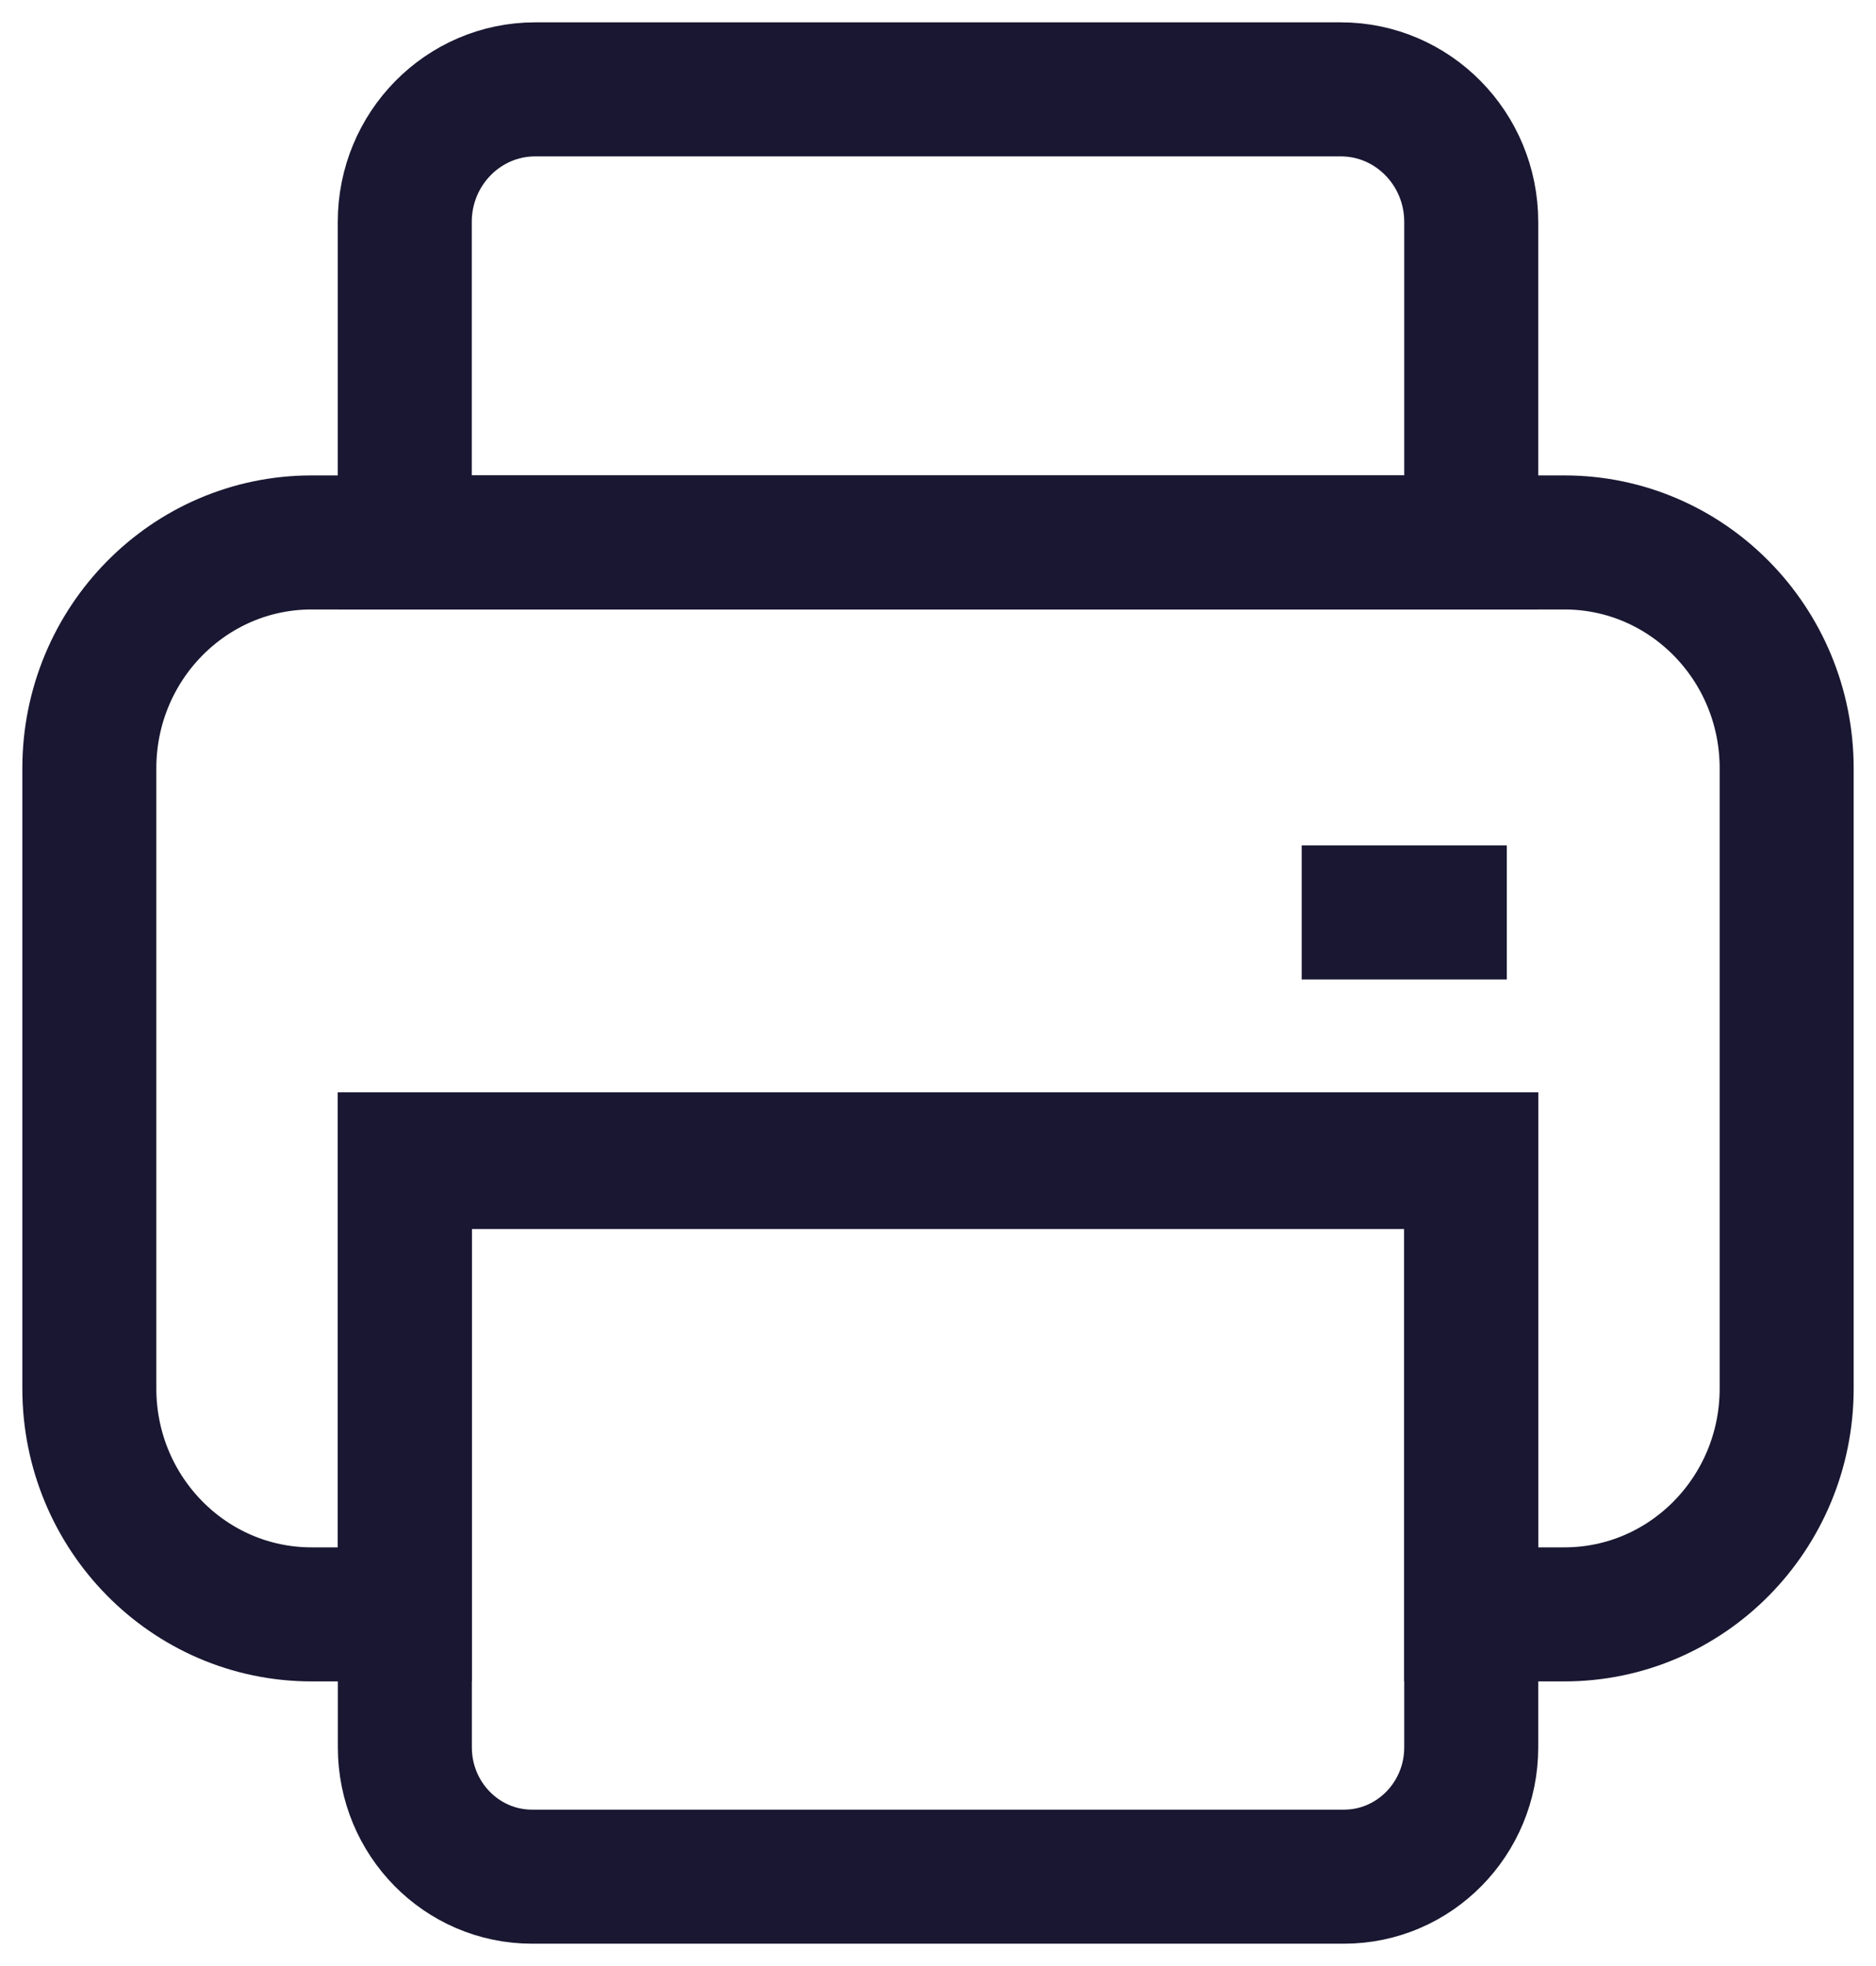 <?xml version="1.0" encoding="UTF-8"?>
<svg width="21px" height="22px" viewBox="0 0 21 22" version="1.1" xmlns="http://www.w3.org/2000/svg" xmlns:xlink="http://www.w3.org/1999/xlink">
    <title>icon-ramon-soler-print-azul</title>
    <g id="DS-CATALOGO" stroke="none" stroke-width="1" fill="none" fill-rule="evenodd">
        <g id="DS-CATALOGO-PRODUCTOS" transform="translate(-1576, -585)" stroke="#191731" stroke-width="1.5">
            <g id="Group" transform="translate(1402, 578)">
                <g id="icon-ramon-soler-print-azul" transform="translate(175, 8)">
                    <path d="M15.469,1.483 C15.469,0.664 14.815,0 14.009,0 L4.991,0 C4.185,0 3.531,0.664 3.531,1.483 L3.531,5.07 L15.469,5.07 L15.469,1.483 Z" id="Stroke-1"></path>
                    <path d="M16.512,5.07 L15.469,5.07 L3.531,5.07 L2.488,5.07 C1.114,5.07 0,6.202 0,7.598 L0,14.537 C0,15.933 1.114,17.065 2.488,17.065 L3.531,17.065 L3.531,11.975 L15.469,11.975 L15.469,17.065 L16.512,17.065 C17.886,17.065 19,15.933 19,14.537 L19,7.598 C19,6.202 17.886,5.07 16.512,5.07 Z" id="Stroke-3"></path>
                    <path d="M3.532,11.975 L3.532,17.065 L3.532,18.553 C3.532,19.352 4.169,20 4.956,20 L14.045,20 C14.831,20 15.469,19.352 15.469,18.553 L15.469,17.065 L15.469,11.975 L3.532,11.975 Z" id="Stroke-5"></path>
                    <line x1="2.86" y1="12.003" x2="16.198" y2="12.003" id="Stroke-7"></line>
                    <line x1="13.571" y1="9.21" x2="15.867" y2="9.21" id="Stroke-9"></line>
                </g>
            </g>
        </g>
    </g>
</svg>